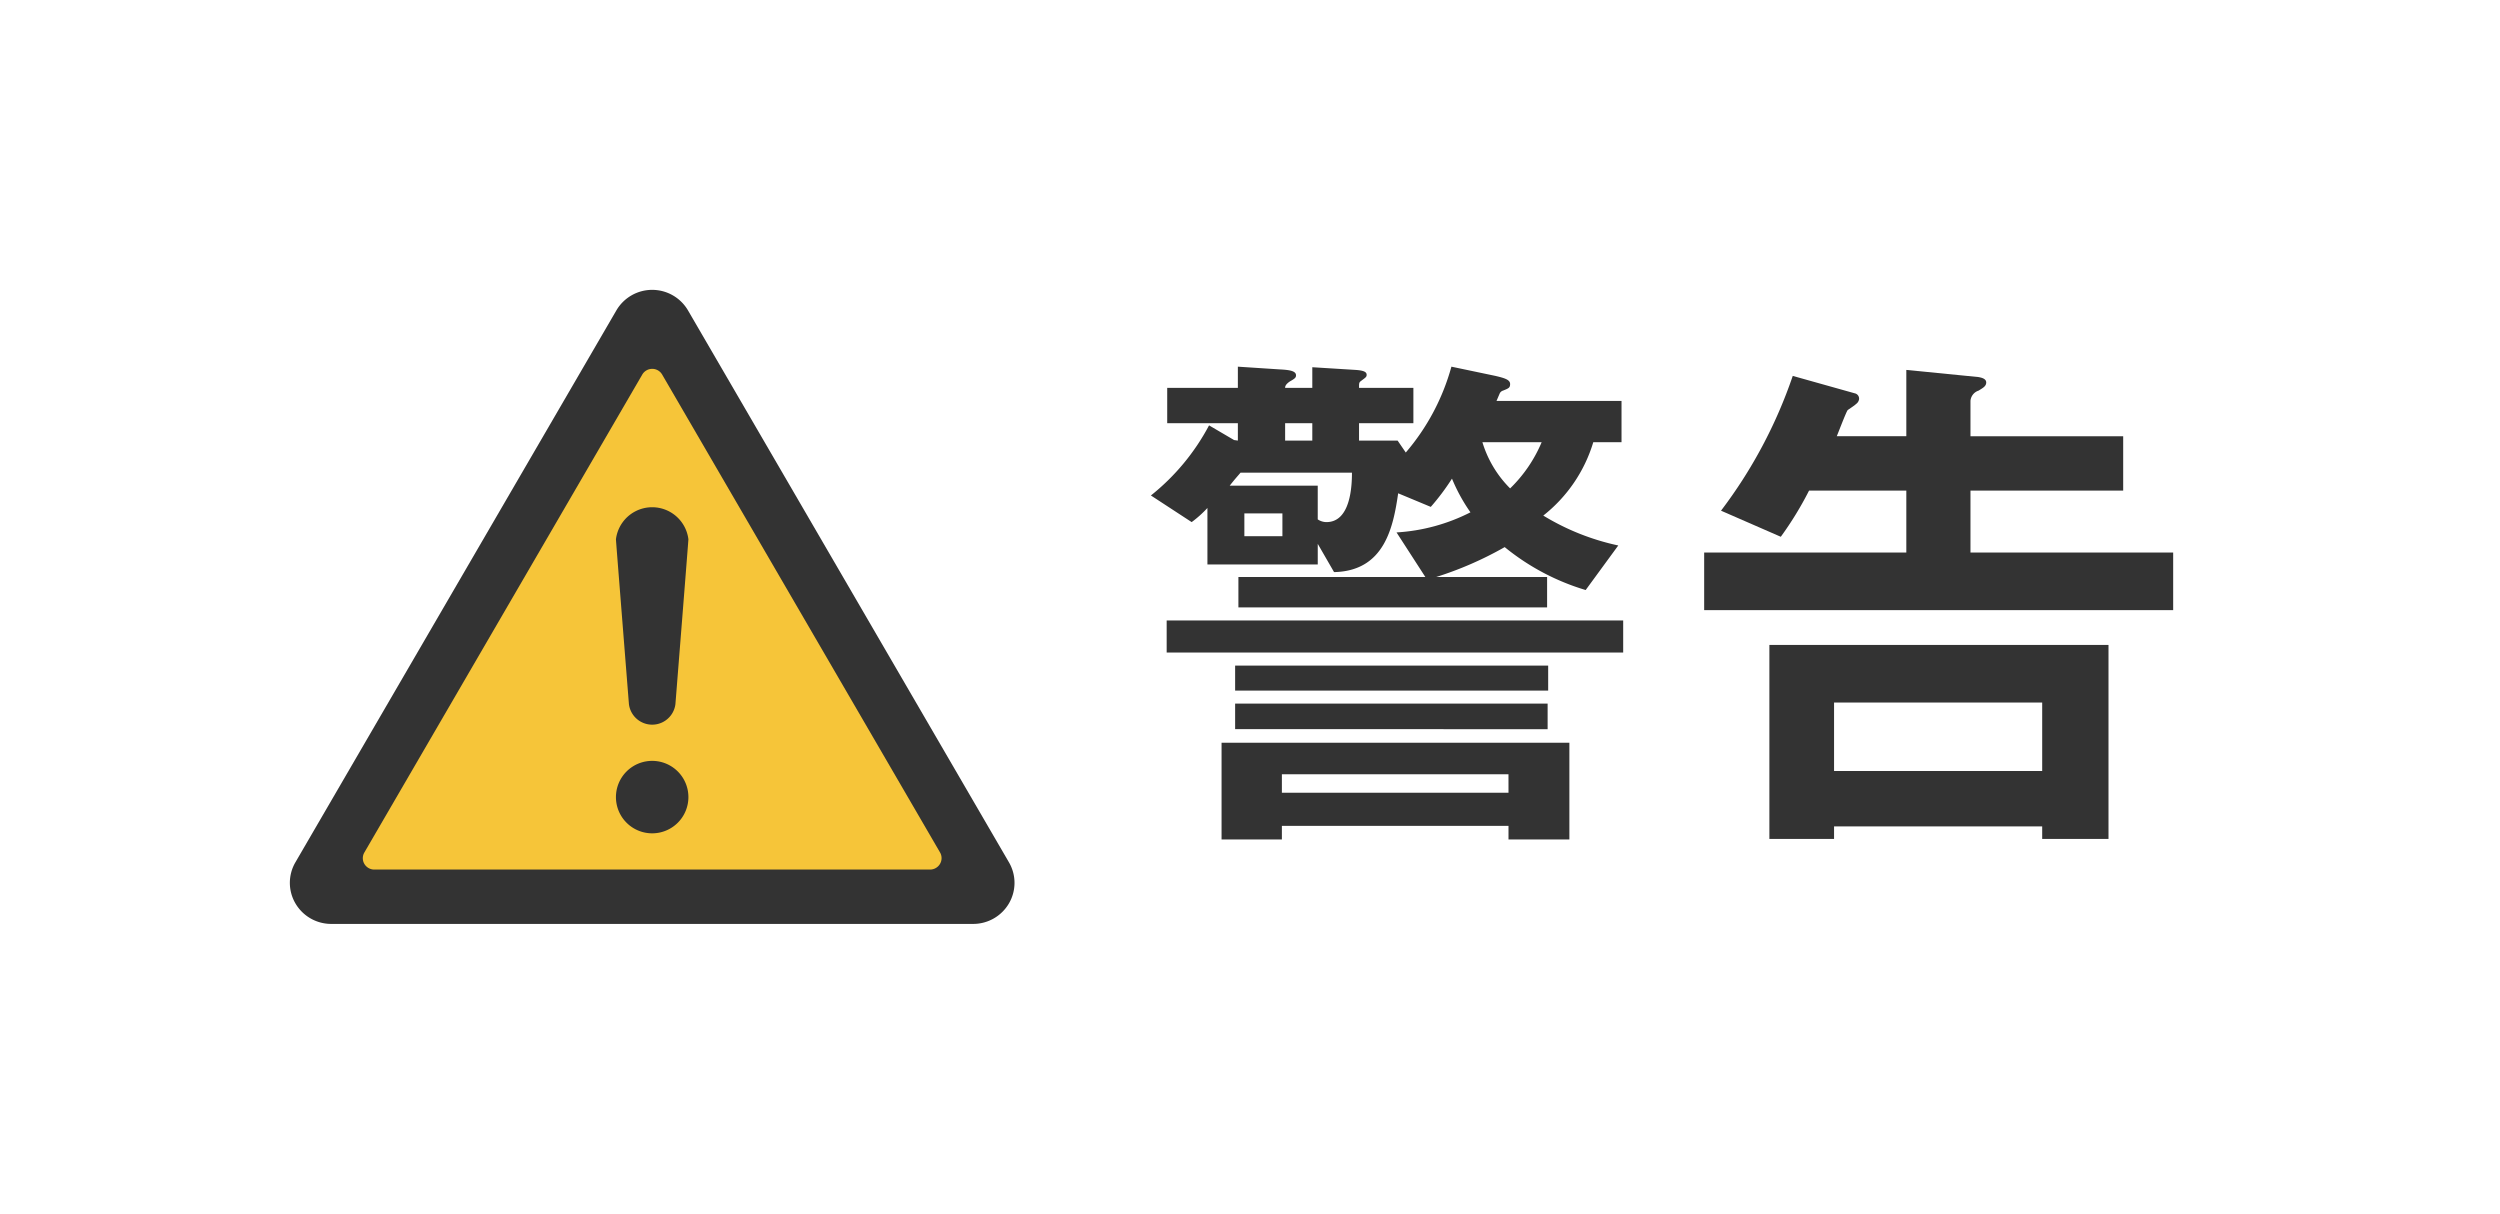 <svg id="レイヤー_1" data-name="レイヤー 1" xmlns="http://www.w3.org/2000/svg" width="138" height="67" viewBox="0 0 138 67">
  <defs>
    <style>
      .cls-1 {
        fill: #333;
      }

      .cls-2 {
        fill: #f6c539;
      }
    </style>
  </defs>
  <g>
    <g>
      <path class="cls-1" d="M55.694,47.6,37.976,17.132a2.29,2.29,0,0,0-3.951,0L16.306,47.6a2.249,2.249,0,0,0,0,2.265A2.284,2.284,0,0,0,18.281,51H53.719a2.284,2.284,0,0,0,1.975-1.132A2.249,2.249,0,0,0,55.694,47.6Z"/>
      <path class="cls-2" d="M51.888,47.686A.635.635,0,0,1,51.34,48H20.66a.635.635,0,0,1-.548-.314.624.624,0,0,1,0-.628l15.34-26.38a.635.635,0,0,1,1.1,0l15.34,26.38A.624.624,0,0,1,51.888,47.686Z"/>
      <path class="cls-1" d="M38,44a2,2,0,1,1-2-2A2,2,0,0,1,38,44Z"/>
      <path class="cls-1" d="M38,29.769a2.015,2.015,0,0,0-4,0c0,.079.717,9.1.717,9.1a1.293,1.293,0,0,0,2.566,0S38,29.849,38,29.769Z"/>
    </g>
    <g>
      <path class="cls-1" d="M87.949,24.41a8.134,8.134,0,0,1-2.76,4.05,13.288,13.288,0,0,0,4.14,1.65l-1.8,2.46a12.9,12.9,0,0,1-4.47-2.37,19.473,19.473,0,0,1-3.78,1.65H85.4v1.68H68.36V31.85H78.679l-1.59-2.46a10.32,10.32,0,0,0,4.08-1.11,9.6,9.6,0,0,1-1.02-1.86,12.678,12.678,0,0,1-1.17,1.56l-1.8-.75c-.27,1.86-.75,4.29-3.539,4.35l-.9-1.56v1.14H66.65V28.04a6.08,6.08,0,0,1-.87.78l-2.25-1.47a12.3,12.3,0,0,0,3.21-3.87l1.38.81.21.03v-.96h-3.9V21.41h3.9V20.24l2.31.151c.569.029.9.089.9.329,0,.12-.061.18-.331.33-.27.18-.27.3-.27.36h1.5V20.271l2.4.149c.39.03.6.09.6.27,0,.121-.06.15-.3.331-.12.089-.12.12-.12.389h3v1.95h-3v.96h2.129l.451.66a12.275,12.275,0,0,0,2.519-4.74l2.43.51c.51.121.81.21.81.45,0,.21-.09.24-.39.361a.3.3,0,0,0-.18.149l-.18.42h6.9v2.28ZM64.4,36.02V34.25H89.6v1.77ZM83.269,46.339v-.75H70.76v.75H67.43V41h19.2v5.339ZM68.479,26.09c-.149.18-.269.3-.6.72h4.86v1.86a.872.872,0,0,0,.48.15c1.349,0,1.409-2.04,1.409-2.73Zm-.3,12.03V36.74H85.459v1.38Zm0,2.13V38.84H85.429v1.41Zm2.61-11.91h-2.1V29.6h2.1Zm12.479,14.4H70.76v1.02H83.269ZM72.439,23.36h-1.5v.96h1.5Zm9.39,1.05a6.1,6.1,0,0,0,1.53,2.55,7.719,7.719,0,0,0,1.74-2.55Z"/>
      <path class="cls-1" d="M94.07,33.68V30.5h11.159V27.08H99.86a18.732,18.732,0,0,1-1.56,2.55L95,28.19a26.32,26.32,0,0,0,3.96-7.44l3.419.96a.3.3,0,0,1,.241.331.4.4,0,0,1-.181.27c0,.029-.419.3-.449.329-.091.12-.511,1.23-.6,1.44h3.839V20.42l3.96.391c.18.029.45.089.45.3s-.18.3-.42.451a.648.648,0,0,0-.449.569v1.95H117.2v3H108.77V30.5h11.189v3.18Zm18.659,12.63v-.691H101.24v.691H97.67V35.6h18.719V46.31Zm0-7.53H101.24v3.78h11.489Z"/>
    </g>
  </g>
</svg>
